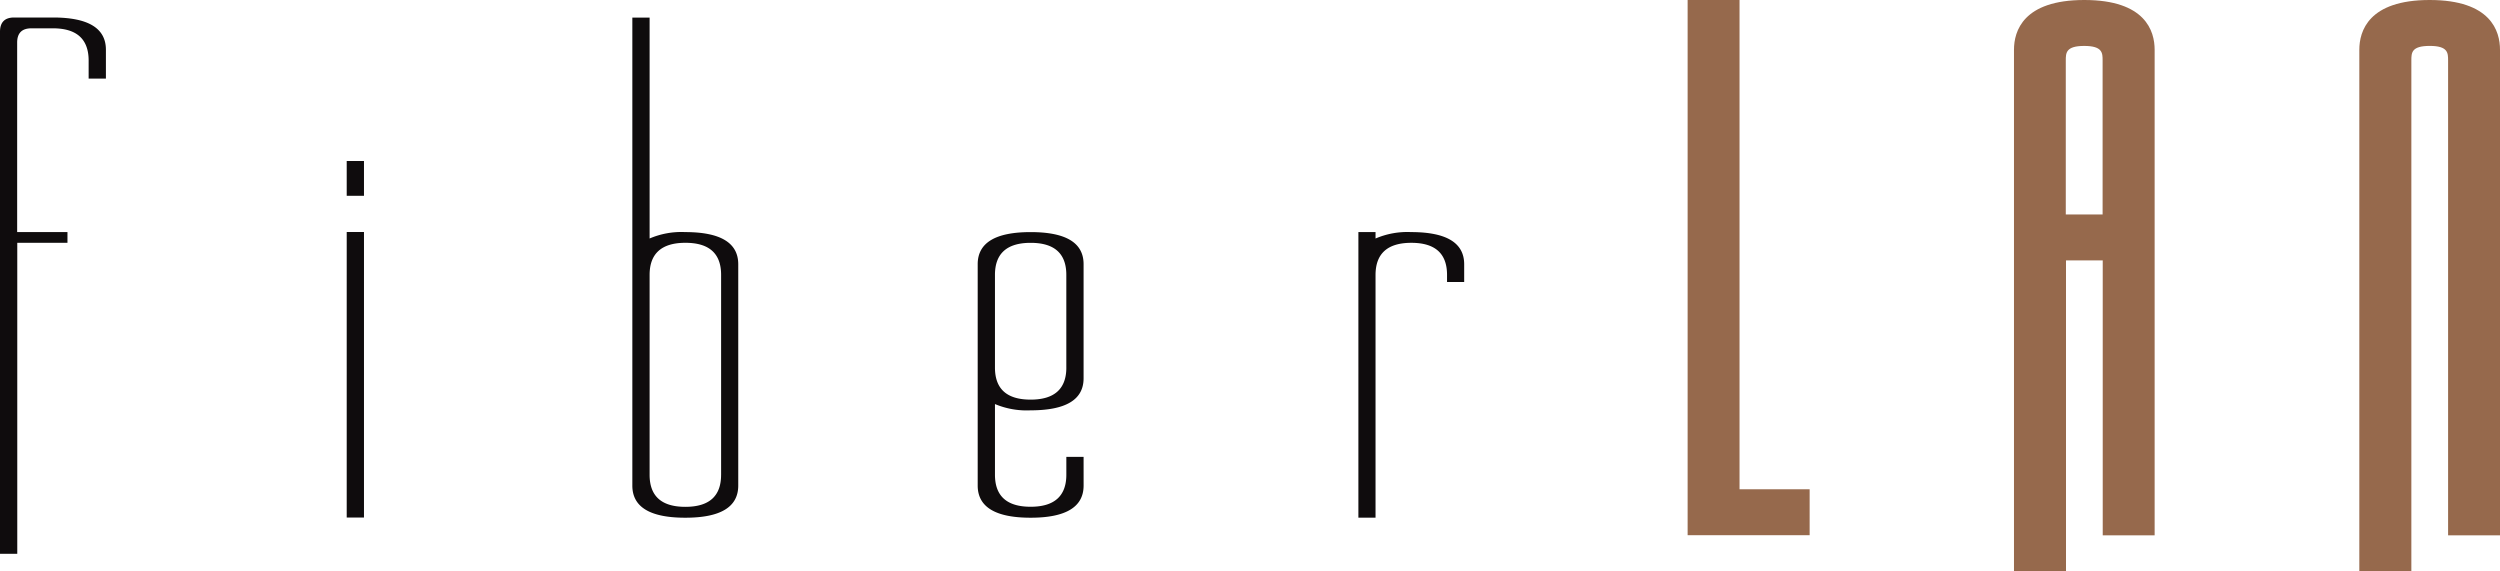 <svg xmlns="http://www.w3.org/2000/svg" width="140" height="32" fill="none"><g clip-path="url(#a)"><path fill="#96694C" d="M100.367 28.984h-4.893V.986h.967v26.601q.001.803.786.803h3.146v.6z"/><path fill="#96694C" d="M101.34 29.97h-6.833V0h2.907v27.398h3.926zm18.347-.986h-.961V13.591h-4.003v17.417h-.961V2.788q-.001-1.802 2.966-1.802t2.965 1.801v26.204zm-.961-15.993V3.388q-.001-1.802-2.005-1.802-2 0-1.998 1.802v9.61h4.003z"/><path fill="#96694C" d="M115.69 32h-2.907V2.787c0-1.038.509-2.787 3.938-2.787s3.939 1.743 3.939 2.787v27.19h-2.907V14.582h-2.057V32zm0-19.989h2.056V3.388c0-.418 0-.816-1.031-.816s-1.031.398-1.031.816v8.623zm23.337 16.973h-.967V3.388q.002-1.802-1.999-1.802t-1.998 1.802v27.626h-.967V2.787q-.002-1.8 2.965-1.801t2.966 1.801v26.204z"/><path fill="#96694C" d="M135.03 32h-2.908V2.787c0-1.038.51-2.787 3.939-2.787S140 1.743 140 2.787v27.19h-2.907V3.387c0-.418 0-.816-1.025-.816s-1.032.379-1.032.816V32z"/><path fill="#0F0C0D" d="M81.994 15.791h-.96v-.398c0-1.201-.671-1.795-2-1.795-1.327 0-2.004.6-2.004 1.801v13.592h-.96V12.997h.96v.36a4.5 4.5 0 0 1 1.986-.36q2.978 0 2.978 1.802v.999zM60.682 27.19c0 1.201-.993 1.802-2.966 1.802s-2.965-.601-2.965-1.802V14.8q-.002-1.802 2.965-1.802c1.98 0 2.965.6 2.965 1.795v6.391c0 1.201-.992 1.795-2.978 1.795a4.56 4.56 0 0 1-1.985-.352v3.956c0 1.2.67 1.795 1.998 1.795s1.999-.6 1.999-1.795v-.999h.966zm-.968-6.606v-5.19c0-1.201-.67-1.795-1.998-1.795s-1.998.6-1.998 1.795v5.19c0 1.2.67 1.795 1.998 1.795s1.999-.6 1.999-1.795M41.342 27.19c0 1.201-.986 1.802-2.966 1.802q-2.967 0-2.965-1.802V.986h.967v12.37a4.5 4.5 0 0 1 1.986-.359q2.978 0 2.978 1.802zm-.96-.6V15.392c0-1.201-.671-1.795-2-1.795-1.327 0-2.004.6-2.004 1.795v11.195c0 1.201.67 1.796 2.005 1.796q2-.002 1.998-1.796M20.383 10.966h-.967V9.015h.967zm0 18.017h-.967V12.991h.967zM5.931 4.4h-.967V3.395q-.001-1.81-2.005-1.809h-1.2q-.8 0-.798.803v10.608h2.817v.6H.967v17.417H0V1.782Q0 .98.793.98h2.172c1.98 0 2.966.6 2.966 1.808z"/></g><defs><clipPath id="a"><path fill="#fff" d="M0 0h140v32H0z"/></clipPath></defs></svg>